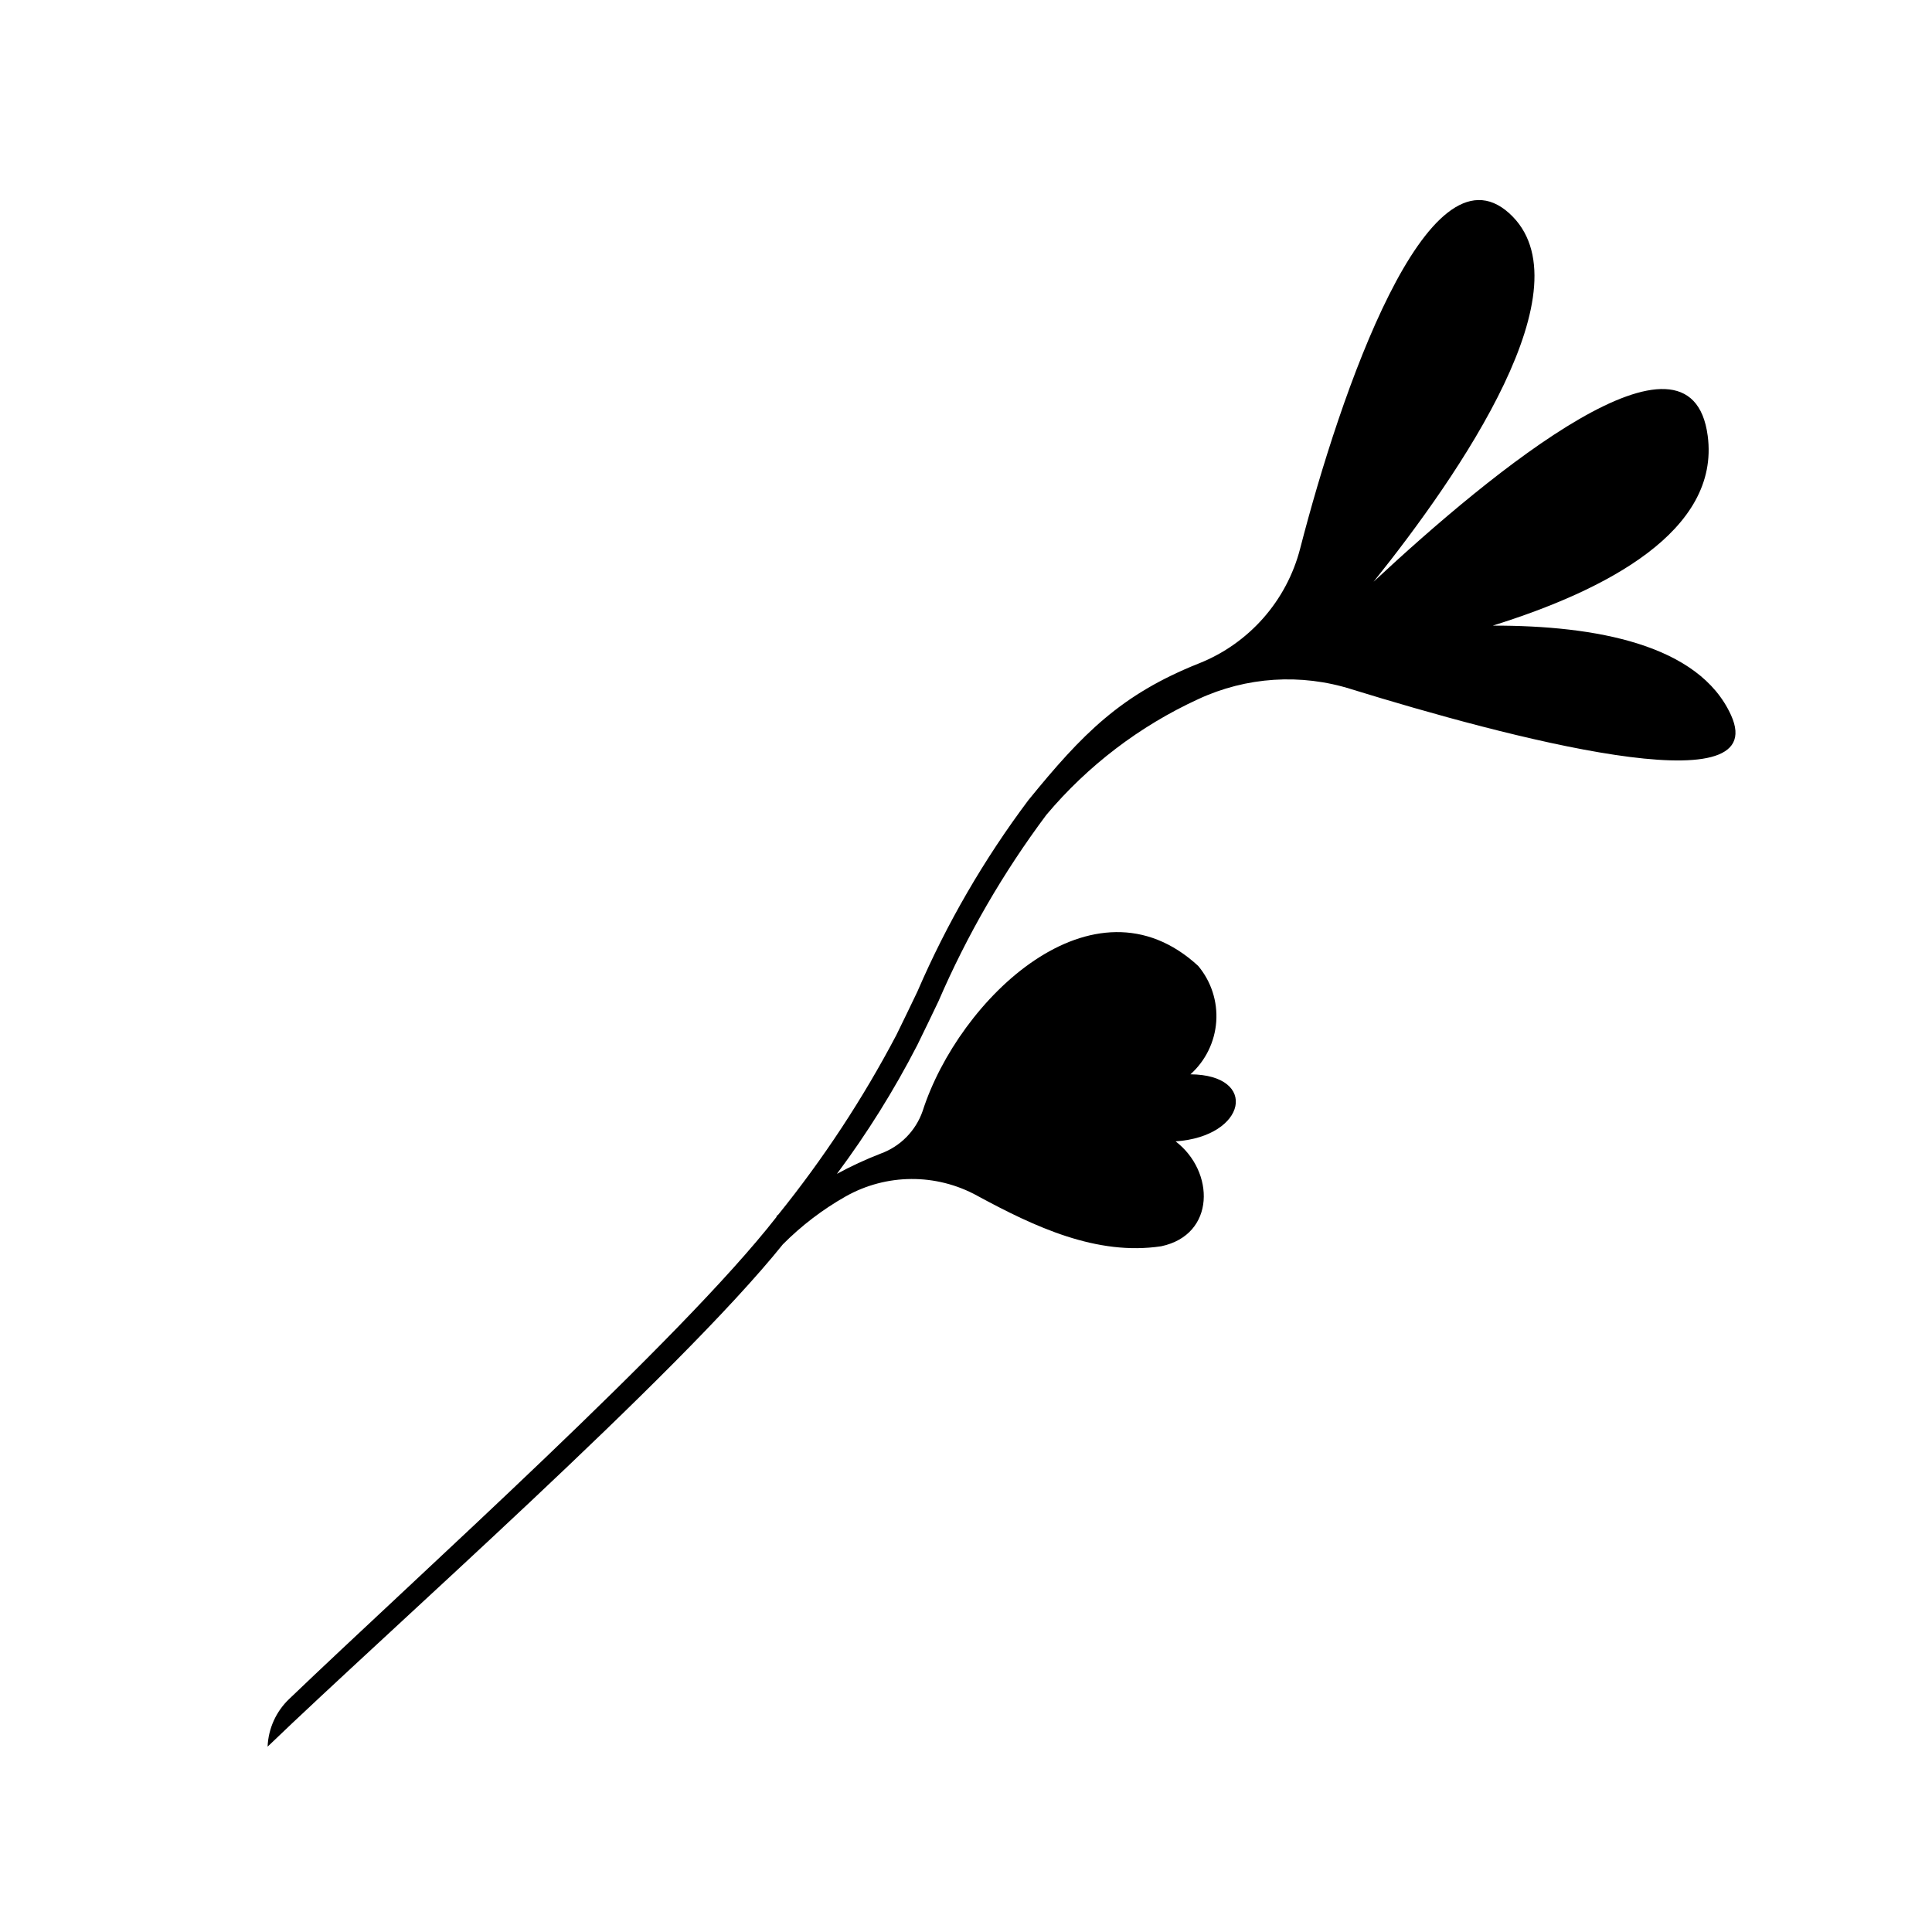 <?xml version="1.0" encoding="UTF-8"?>
<!-- Uploaded to: ICON Repo, www.svgrepo.com, Generator: ICON Repo Mixer Tools -->
<svg fill="#000000" width="800px" height="800px" version="1.1" viewBox="144 144 512 512" xmlns="http://www.w3.org/2000/svg">
 <path d="m349.8 466.48c0.004-0.078-0.004-0.152 0-0.23 0.141-0.125 0.301-0.223 0.441-0.348l0.004-0.004c11.953-14.812 22.438-30.758 31.301-47.605 1.895-3.836 3.742-7.707 5.602-11.574h-0.004c7.766-17.984 17.625-34.988 29.379-50.66 14.316-17.594 24.512-28.008 45.223-36.258v0.004c13.281-5.285 23.242-16.59 26.809-30.434 10.664-41.352 33.75-108.35 55.371-88.887 21.391 19.254-13.066 69.184-35.91 97.68 31.699-29.527 84.062-72.488 88.543-38.68 3.34 25.207-26.969 40.965-56.969 50.312 27.316-0.051 54.617 5.004 63.141 23.707 11.238 24.664-59.707 5.754-100.55-6.84l-0.004-0.004c-13.398-4.242-27.898-3.305-40.641 2.625-15.508 7.129-29.25 17.598-40.238 30.656-11.434 15.301-21.035 31.891-28.605 49.43-1.863 3.891-3.723 7.781-5.625 11.637-6.141 11.926-13.258 23.324-21.277 34.078 3.742-2.035 7.613-3.824 11.586-5.363 5.223-1.895 9.312-6.043 11.133-11.289 9.566-29.715 45.27-64.02 73.02-38.461 3.449 4.121 5.168 9.422 4.785 14.781-0.383 5.359-2.832 10.363-6.832 13.953 18.125 0.137 14.926 16.48-3.938 17.77 10.398 7.926 10.672 24.723-3.805 27.797-17.082 2.57-33.5-5.113-48.785-13.402h0.008c-10.883-5.973-24.078-5.891-34.883 0.211-6.086 3.449-11.672 7.711-16.605 12.672-28.062 34.918-104.46 102.22-136.56 133.13l0.004-0.074c0.211-4.781 2.269-9.297 5.742-12.59 34.086-32.68 103.46-94.812 129.14-127.74z"/>
</svg>